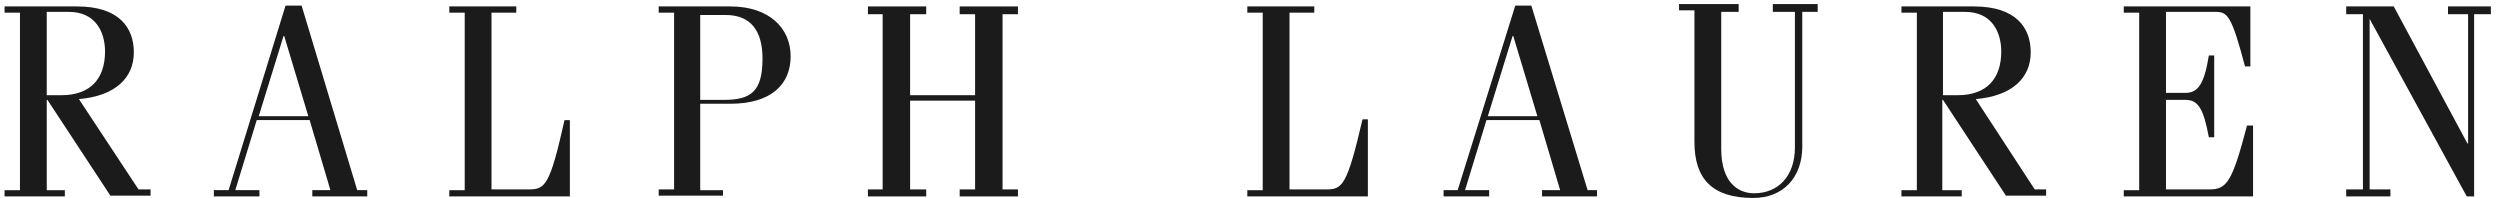 <svg width="240" height="19" viewBox="0 0 240 19" fill="none" xmlns="http://www.w3.org/2000/svg">
<path d="M4.488 9.064V1.14H6.61C9.182 1.14 10.083 3.084 10.083 4.953C10.083 7.494 8.732 9.139 5.903 9.139H4.488V9.064ZM7.575 9.513C11.047 9.214 12.848 7.494 12.848 5.028C12.848 2.71 11.497 0.617 7.382 0.617H0.438V1.215H1.916V18.259H0.438V18.857H6.225V18.259H4.488V9.588H4.553L10.597 18.782H14.455V18.184H13.298L7.575 9.513Z" fill="#1C1B1B"/>
<path d="M24.839 11.154L27.219 3.454H27.283L29.598 11.154H24.839ZM28.955 0.539H27.412L21.946 18.255H20.531V18.854H24.904V18.255H22.589L24.646 11.528H29.726L31.72 18.255H29.983V18.854H35.256V18.255H34.292L28.955 0.539Z" fill="#1C1B1B"/>
<path d="M50.72 18.184H47.184V1.215H49.563V0.617H43.133V1.215H44.612V18.259H43.133V18.857H54.707V11.531H54.193C52.778 17.885 52.328 18.184 50.72 18.184Z" fill="#1C1B1B"/>
<path d="M67.221 1.439H69.665C72.172 1.439 73.201 3.084 73.201 5.626C73.201 8.84 72.044 9.588 69.472 9.588H67.221C67.221 9.438 67.221 1.439 67.221 1.439ZM69.472 18.259H67.221V9.961H70.115C74.037 9.961 75.902 8.092 75.902 5.401C75.902 2.71 73.844 0.617 70.115 0.617H63.234V1.215H64.713V18.184H63.234V18.782H69.407V18.259H69.472Z" fill="#1C1B1B"/>
<path d="M92.129 18.184V18.857H97.724V18.184H96.245V1.365H97.724V0.617H92.129V1.365H93.609V9.139H87.371V1.365H88.915V0.617H83.32V1.365H84.735V18.184H83.32V18.857H88.915V18.184H87.371V9.662H93.609V18.184H92.129Z" fill="#1C1B1B"/>
<path d="M131.316 11.456H130.802C129.323 17.81 128.873 18.184 127.33 18.184H123.793V1.215H126.172V0.617H119.742V1.215H121.221V18.259H119.742V18.857H131.316V11.456Z" fill="#1C1B1B"/>
<path d="M142.83 11.154L145.209 3.454H145.273L147.588 11.154H142.83ZM147.009 0.539H145.466L139.936 18.255H138.586V18.854H142.958V18.255H140.644L142.701 11.528H147.781L149.774 18.255H148.038V18.854H153.311V18.255H152.411L147.009 0.539Z" fill="#1C1B1B"/>
<path d="M170.19 1.138H172.312V14.145C172.312 16.911 170.704 18.555 168.389 18.555C166.846 18.555 165.238 17.509 165.238 14.295V1.138H166.91V0.391H161.188V0.989H162.666V13.622C162.666 17.21 164.403 19.004 168.325 19.004C171.154 19.004 173.019 17.061 173.019 14.07V1.138H174.498V0.391H170.19V1.138Z" fill="#1C1B1B"/>
<path d="M186.526 9.064V1.14H188.648C191.22 1.14 192.12 3.084 192.12 4.953C192.12 7.494 190.77 9.139 187.94 9.139H186.526V9.064ZM189.676 9.513C193.149 9.214 194.949 7.494 194.949 5.028C194.949 2.71 193.599 0.617 189.484 0.617H182.539V1.215H184.018V18.259H182.539V18.857H188.326V18.259H186.461V9.588H186.526L192.57 18.782H196.428V18.184H195.335L189.676 9.513Z" fill="#1C1B1B"/>
<path d="M212.113 18.184H207.934V9.588H209.798C211.02 9.588 211.535 10.41 212.049 13.176H212.563V5.327H212.049C211.599 8.167 210.956 8.915 209.798 8.915H207.934V1.14H212.692C213.849 1.14 214.235 1.514 215.521 6.373H216.036V0.617H203.883V1.215H205.362V18.259H203.883V18.857H216.293V12.054H215.714C214.3 17.436 213.785 18.184 212.113 18.184Z" fill="#1C1B1B"/>
<path d="M235.008 0.617V1.365H236.937V13.774H236.873L229.8 0.617H225.234V1.365H226.842V18.184H225.234V18.857H229.478V18.184H227.485V1.813L236.809 18.857H237.516V1.365H239.123V0.617H235.008Z" fill="#1C1B1B"/>
</svg>
